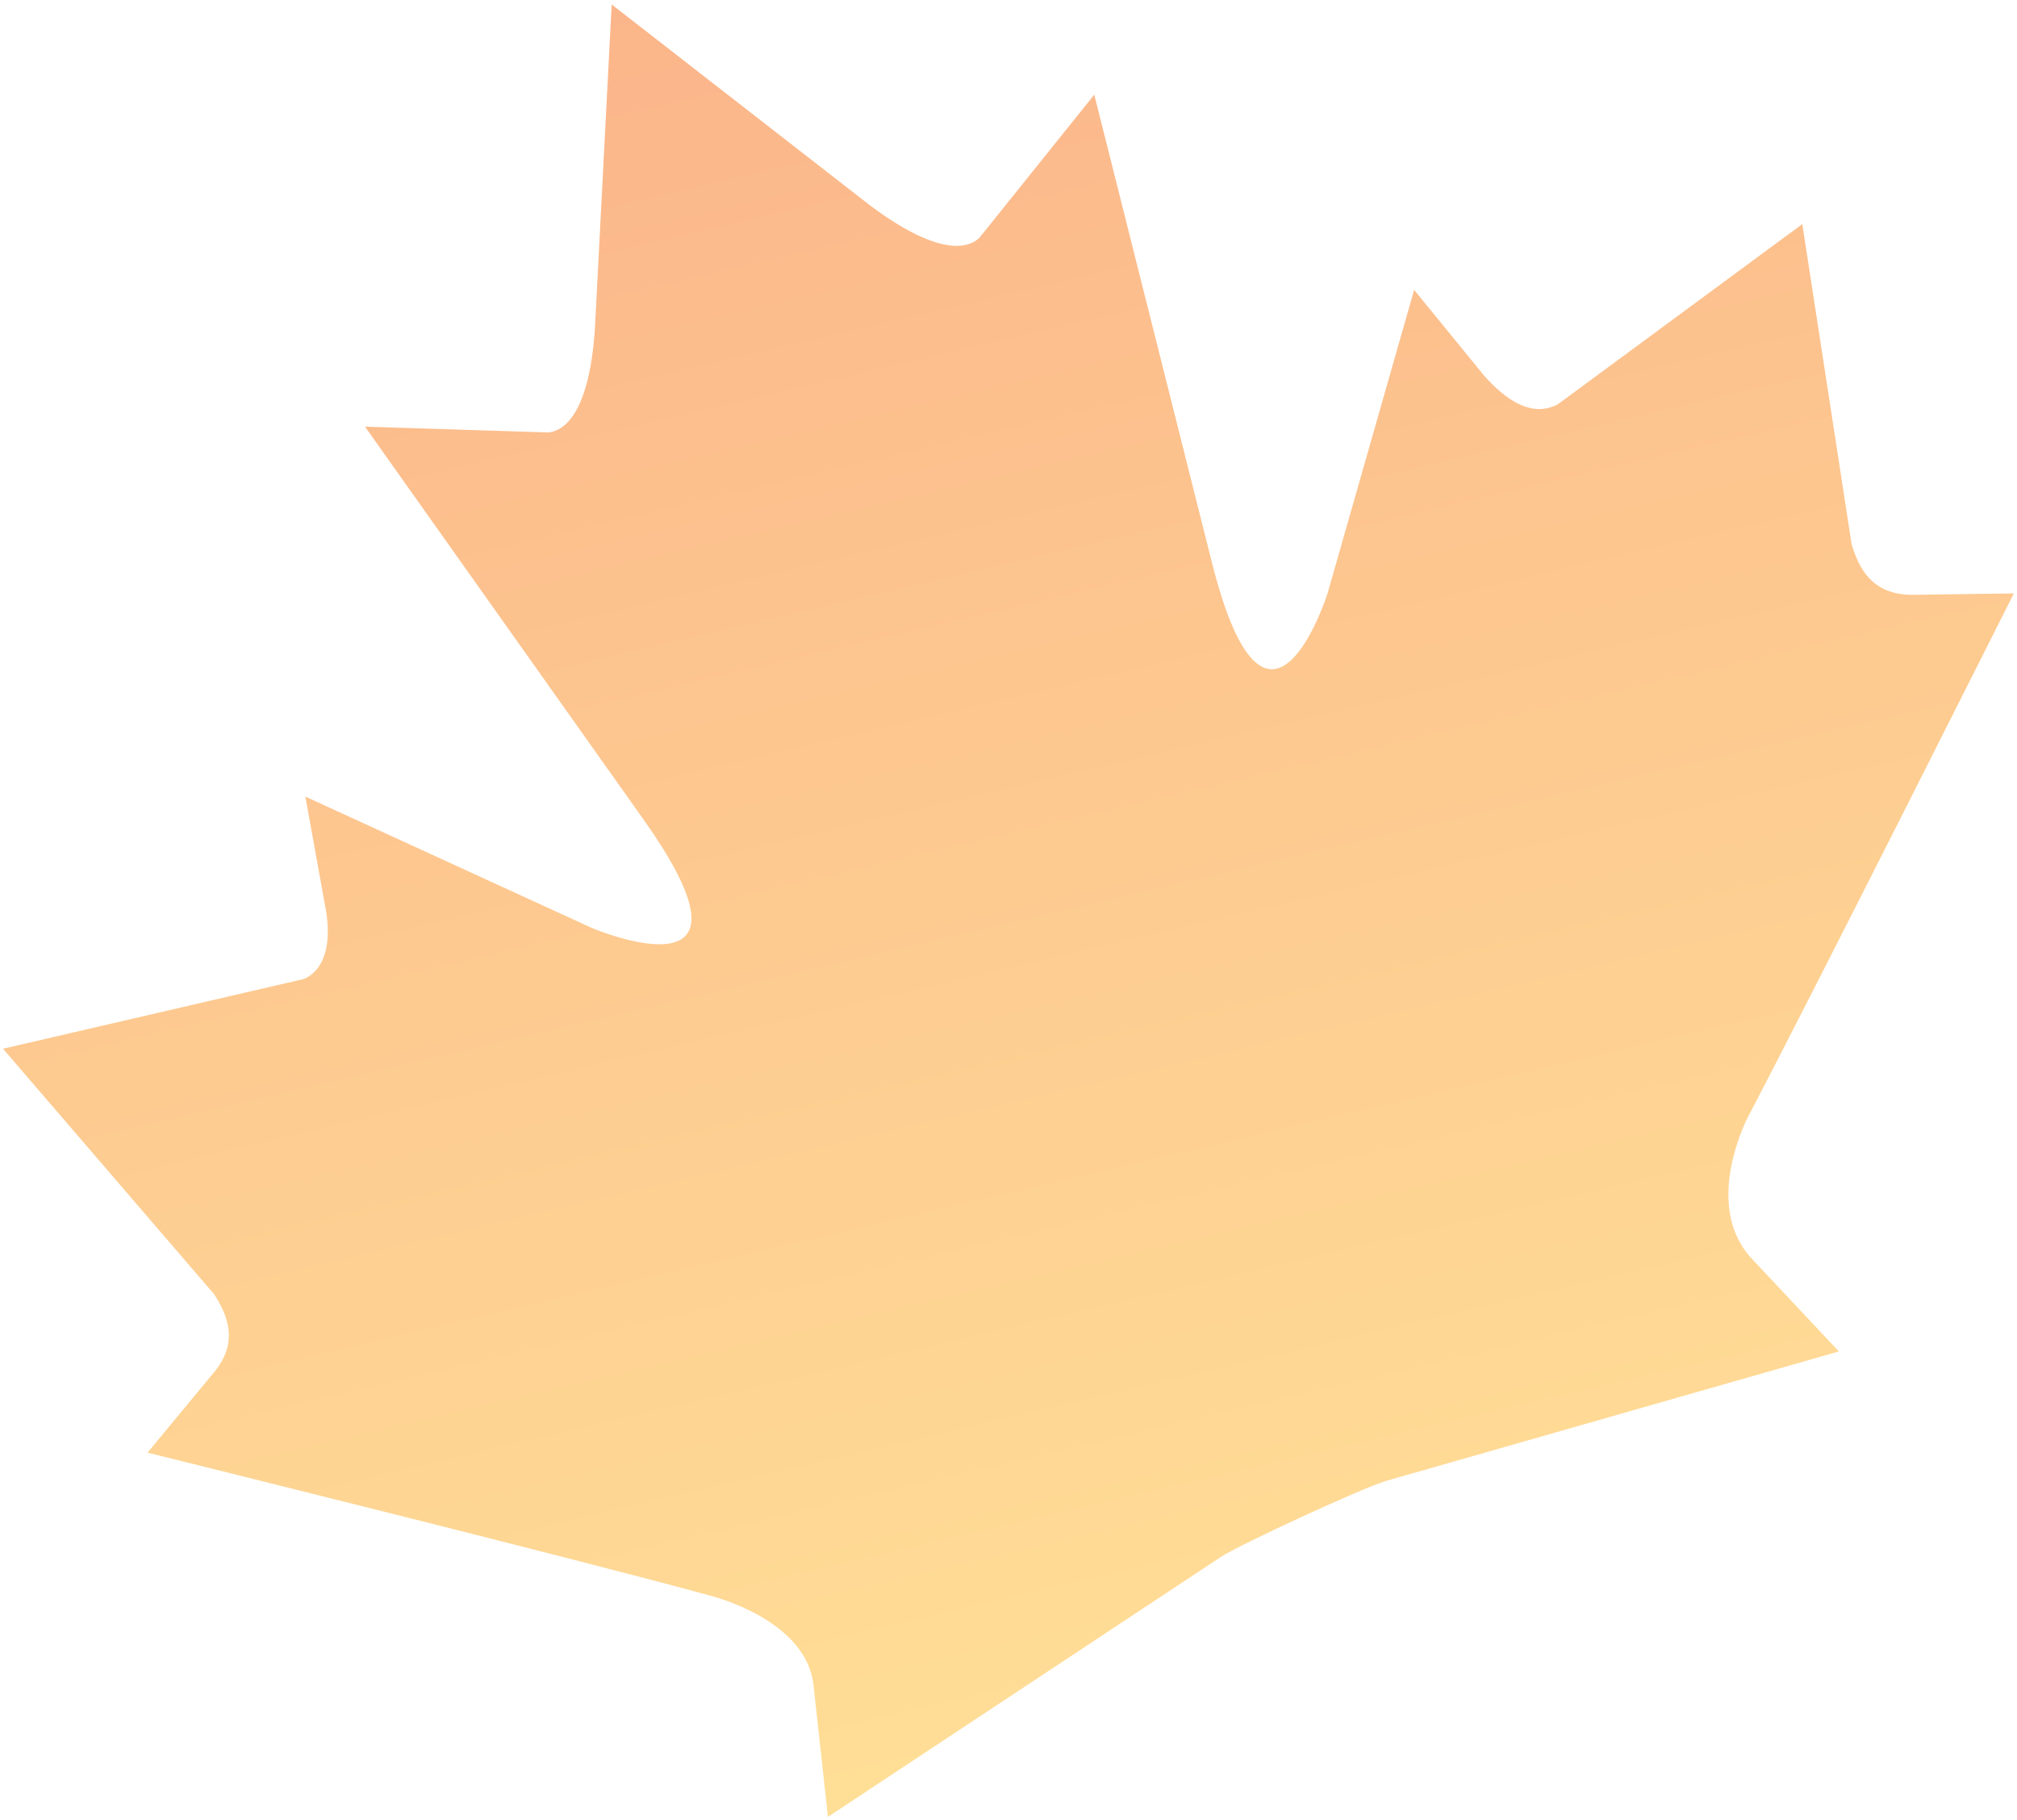 <svg width="389" height="351" viewBox="0 0 389 351" fill="none" xmlns="http://www.w3.org/2000/svg">
<path d="M368.882 114.727C360.904 114.77 358.422 109.379 357.092 104.911L347.593 43.225L300.367 78.036C298.567 78.864 293.768 81.074 286.08 72.273L272.732 55.915L256.043 114.414C256.043 114.414 244.506 150.941 233.779 108.695L211.043 18.259L188.867 45.892C187.343 47.319 182.22 50.404 167.803 39.62L117.967 0.862L114.737 63.328C113.557 81.293 107.882 83.18 105.807 83.41L70.393 82.293L124.323 158.366C149.447 193.983 114.193 179 114.193 179L58.896 153.646L62.646 174.423C64.934 185.71 59.811 188.795 57.736 189.025L0.581 202.274L41.274 249.597C43.804 253.513 46.286 258.904 41.066 264.937L28.454 280.181C28.454 280.181 110.505 300.476 137.148 307.809C142.126 309.147 156.137 314.311 156.95 325.551L159.679 350.428L235.473 300.286C239.396 297.753 262.792 286.981 267.267 285.647L354.643 260.661L337.517 242.413C329.829 233.612 334.691 220.484 336.911 215.832C350.461 189.993 388.388 114.456 388.388 114.456L368.882 114.727Z" fill="url(#paint0_linear_5820_643)"/>
<defs>
<linearGradient id="paint0_linear_5820_643" x1="117.967" y1="0.862" x2="196.819" y2="337.938" gradientUnits="userSpaceOnUse">
<stop stop-color="#FBB58A"/>
<stop offset="1" stop-color="#FFDE96"/>
</linearGradient>
</defs>
</svg>
